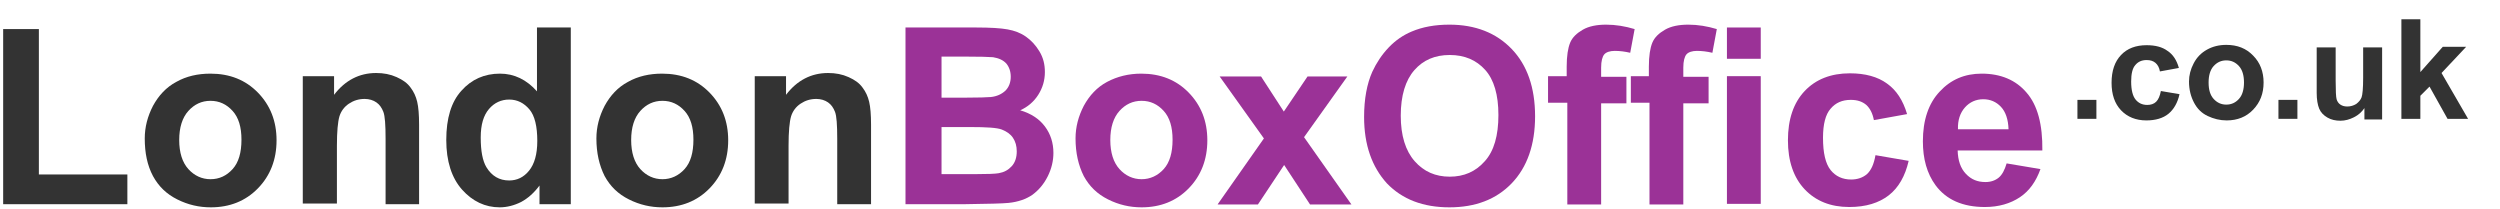 <svg xmlns="http://www.w3.org/2000/svg" width="791" height="66" viewBox="0 0 791 66"><style>.a{fill:#333;}.b{fill:#9B3297;}</style><path d="M1 64.6V9.2h11.3v46h28v9.4H1z" class="a"/><path d="M45.8 43.8c0-3.6 0.9-7 2.6-10.3 1.8-3.3 4.2-5.9 7.4-7.6 3.2-1.8 6.8-2.6 10.8-2.6 6.1 0 11.1 2 15 6 3.9 4 5.9 9 5.9 15.1 0 6.1-2 11.2-5.9 15.2 -3.9 4-8.9 6-14.9 6 -3.7 0-7.2-0.8-10.6-2.5 -3.4-1.7-5.9-4.1-7.7-7.4C46.6 52.3 45.8 48.4 45.8 43.8zM56.7 44.3c0 4 1 7.1 2.9 9.2s4.3 3.2 7 3.2c2.8 0 5.1-1.1 7-3.2 1.9-2.1 2.8-5.2 2.8-9.3 0-4-0.9-7-2.8-9.1 -1.9-2.1-4.2-3.2-7-3.2 -2.8 0-5.1 1.1-7 3.2S56.7 40.3 56.7 44.3z" class="a"/><path d="M132.7 64.6h-10.7V43.9c0-4.4-0.2-7.2-0.7-8.5 -0.5-1.3-1.2-2.3-2.2-3 -1-0.7-2.3-1.1-3.7-1.1 -1.9 0-3.5 0.5-5 1.5 -1.5 1-2.5 2.4-3 4 -0.5 1.7-0.8 4.8-0.8 9.3v18.3H95.8V24.1h9.9v5.9c3.5-4.6 8-6.9 13.3-6.9 2.4 0 4.5 0.4 6.5 1.3 2 0.9 3.4 1.9 4.4 3.3 1 1.3 1.7 2.8 2.1 4.5 0.4 1.7 0.6 4.1 0.6 7.2V64.6z" class="a"/><path d="M180.6 64.6h-9.9v-5.9c-1.7 2.3-3.6 4-5.8 5.2 -2.2 1.1-4.5 1.7-6.8 1.7 -4.6 0-8.6-1.9-11.9-5.6 -3.3-3.7-5-9-5-15.7 0-6.9 1.6-12.1 4.8-15.6 3.2-3.6 7.3-5.4 12.2-5.4 4.5 0 8.4 1.9 11.7 5.6V8.7h10.7V64.6zM152.1 43.5c0 4.3 0.6 7.4 1.8 9.4 1.7 2.8 4.1 4.2 7.2 4.2 2.5 0 4.6-1 6.3-3.1 1.7-2.1 2.6-5.2 2.6-9.4 0-4.6-0.8-8-2.5-10 -1.7-2-3.8-3.1-6.4-3.1 -2.5 0-4.7 1-6.4 3S152.1 39.4 152.1 43.5z" class="a"/><path d="M188.7 43.8c0-3.6 0.9-7 2.6-10.3 1.8-3.3 4.2-5.9 7.4-7.6 3.2-1.8 6.8-2.6 10.8-2.6 6.1 0 11.1 2 15 6 3.9 4 5.9 9 5.9 15.1 0 6.1-2 11.2-5.9 15.2 -3.9 4-8.9 6-14.9 6 -3.7 0-7.2-0.8-10.6-2.5 -3.4-1.7-5.9-4.1-7.7-7.4C189.6 52.3 188.7 48.4 188.7 43.8zM199.7 44.3c0 4 1 7.1 2.9 9.2s4.3 3.2 7 3.2 5.1-1.1 7-3.2c1.9-2.1 2.8-5.2 2.8-9.3 0-4-0.9-7-2.8-9.1 -1.9-2.1-4.2-3.2-7-3.2s-5.1 1.1-7 3.2S199.7 40.3 199.7 44.3z" class="a"/><path d="M275.6 64.6h-10.7V43.9c0-4.4-0.2-7.2-0.7-8.5 -0.5-1.3-1.2-2.3-2.2-3 -1-0.7-2.3-1.1-3.7-1.1 -1.9 0-3.5 0.5-5 1.5 -1.5 1-2.5 2.4-3 4 -0.5 1.7-0.8 4.8-0.8 9.3v18.3H238.8V24.1h9.9v5.9c3.5-4.6 8-6.9 13.3-6.9 2.4 0 4.5 0.4 6.5 1.3 2 0.9 3.4 1.9 4.4 3.3 1 1.3 1.7 2.8 2.1 4.5 0.4 1.7 0.6 4.1 0.6 7.2V64.6z" class="a"/><path d="M286.6 8.7h22.3c4.4 0 7.7 0.2 9.9 0.6 2.2 0.4 4.1 1.1 5.8 2.3 1.7 1.2 3.1 2.7 4.3 4.7s1.7 4.1 1.7 6.5c0 2.6-0.7 5-2.1 7.2 -1.4 2.2-3.3 3.8-5.7 4.9 3.4 1 6 2.7 7.8 5.1 1.8 2.4 2.7 5.2 2.7 8.4 0 2.5-0.6 5-1.8 7.4 -1.2 2.4-2.8 4.3-4.8 5.8 -2 1.4-4.6 2.3-7.6 2.6 -1.9 0.2-6.4 0.3-13.6 0.4h-19V8.7zM297.9 18v12.9h7.4c4.4 0 7.1-0.1 8.2-0.2 1.9-0.2 3.4-0.9 4.6-2 1.1-1.1 1.7-2.6 1.7-4.4 0-1.7-0.5-3.1-1.4-4.2 -1-1.1-2.4-1.7-4.2-2 -1.1-0.1-4.3-0.2-9.6-0.2H297.9zM297.9 40.2v14.9h10.4c4.1 0 6.6-0.1 7.7-0.3 1.7-0.3 3-1 4.1-2.2 1.1-1.2 1.6-2.8 1.6-4.7 0-1.7-0.4-3.1-1.2-4.3 -0.8-1.2-2-2-3.5-2.6s-4.9-0.8-10-0.8H297.9z" class="b"/><path d="M340.3 43.8c0-3.6 0.9-7 2.6-10.3 1.8-3.3 4.2-5.9 7.4-7.6s6.8-2.6 10.8-2.6c6.1 0 11.1 2 15 6 3.9 4 5.9 9 5.9 15.1 0 6.1-2 11.2-5.9 15.2 -3.9 4-8.9 6-14.9 6 -3.7 0-7.2-0.8-10.6-2.5s-5.9-4.1-7.7-7.4C341.2 52.3 340.3 48.4 340.3 43.8zM351.3 44.3c0 4 1 7.1 2.9 9.2s4.3 3.2 7 3.2 5.1-1.1 7-3.2 2.8-5.2 2.8-9.3c0-4-0.9-7-2.8-9.1s-4.2-3.2-7-3.2 -5.1 1.1-7 3.2S351.3 40.3 351.3 44.3z" class="b"/><path d="M385.3 64.6l14.6-20.8 -14-19.6h13.1l7.2 11.1 7.5-11.1h12.6l-13.7 19.2 15 21.3h-13.1l-8.2-12.5 -8.3 12.5H385.3z" class="b"/><path d="M431.6 37c0-5.7 0.9-10.5 2.6-14.3 1.3-2.8 3-5.4 5.2-7.7 2.2-2.3 4.6-3.9 7.2-5 3.5-1.5 7.5-2.2 12-2.2 8.2 0 14.8 2.6 19.7 7.7s7.4 12.2 7.4 21.3c0 9-2.5 16.1-7.4 21.2s-11.5 7.6-19.7 7.6c-8.3 0-14.9-2.5-19.8-7.6C434.1 52.8 431.6 45.9 431.6 37zM443.2 36.6c0 6.3 1.5 11.1 4.4 14.4 2.9 3.3 6.6 4.9 11.1 4.9s8.2-1.6 11.1-4.9c2.9-3.2 4.3-8.1 4.3-14.6 0-6.4-1.4-11.2-4.2-14.3 -2.8-3.1-6.5-4.7-11.2-4.7s-8.4 1.6-11.2 4.8C444.7 25.4 443.2 30.2 443.2 36.6z" class="b"/><path d="M489.8 24.1h5.9v-3c0-3.4 0.4-5.9 1.1-7.6 0.7-1.7 2.1-3 4-4.1 1.9-1.1 4.4-1.6 7.4-1.6 3 0 6 0.5 9 1.4l-1.4 7.5c-1.7-0.4-3.3-0.6-4.9-0.6 -1.5 0-2.7 0.4-3.3 1.1s-1 2.1-1 4.2v2.9h8v8.4h-8v32h-10.7V32.5H489.8V24.1z" class="b"/><path d="M515.8 24.1h5.9v-3c0-3.4 0.4-5.9 1.1-7.6 0.7-1.7 2.1-3 4-4.1 1.9-1.1 4.4-1.6 7.4-1.6 3 0 6 0.5 9 1.4l-1.4 7.5c-1.7-0.4-3.3-0.6-4.9-0.6 -1.5 0-2.7 0.4-3.3 1.1s-1 2.1-1 4.2v2.9h8v8.4h-8v32h-10.7V32.5h-5.9V24.1z" class="b"/><path d="M546.4 18.6V8.7h10.7v9.9H546.4zM546.4 64.6V24.1h10.7v40.4H546.4z" class="b"/><path d="M603.4 36.1l-10.5 1.9c-0.4-2.1-1.2-3.7-2.4-4.8 -1.3-1.1-2.9-1.6-4.9-1.6 -2.7 0-4.8 0.9-6.4 2.8 -1.6 1.8-2.4 4.9-2.4 9.2 0 4.8 0.8 8.2 2.4 10.2 1.6 2 3.8 3 6.5 3 2 0 3.7-0.6 5-1.7 1.3-1.2 2.2-3.1 2.7-6l10.5 1.8c-1.1 4.8-3.2 8.5-6.3 10.9s-7.2 3.7-12.5 3.7c-5.9 0-10.6-1.9-14.1-5.6 -3.5-3.7-5.3-8.9-5.3-15.5 0-6.7 1.8-11.9 5.3-15.6 3.5-3.7 8.3-5.6 14.3-5.6 4.9 0 8.8 1.1 11.7 3.2C600 28.5 602.1 31.7 603.4 36.1z" class="b"/><path d="M634.9 51.7l10.7 1.8c-1.4 3.9-3.5 6.9-6.5 8.9 -3 2-6.7 3.1-11.1 3.1 -7 0-12.2-2.3-15.6-6.9 -2.7-3.7-4-8.3-4-13.9 0-6.7 1.8-12 5.3-15.7 3.5-3.8 7.9-5.7 13.3-5.7 6 0 10.8 2 14.2 6 3.5 4 5.1 10.1 5 18.3h-26.8c0.1 3.2 0.9 5.6 2.6 7.4 1.7 1.8 3.7 2.6 6.2 2.6 1.7 0 3.1-0.5 4.2-1.4S634.3 53.7 634.9 51.7zM635.5 40.9c-0.1-3.1-0.9-5.5-2.4-7.1 -1.5-1.6-3.4-2.4-5.6-2.4 -2.3 0-4.3 0.9-5.8 2.6 -1.5 1.7-2.3 4-2.2 6.9H635.5z" class="b"/><path d="M657.3 37.6v-6h6v6H657.3z" class="a"/><path d="M689.4 21.5l-6 1.1c-0.2-1.2-0.7-2.1-1.4-2.7s-1.6-0.9-2.8-0.9c-1.5 0-2.7 0.5-3.6 1.6 -0.9 1-1.3 2.8-1.3 5.2 0 2.7 0.5 4.6 1.4 5.7 0.9 1.1 2.1 1.7 3.7 1.7 1.1 0 2.1-0.3 2.8-1 0.7-0.7 1.2-1.8 1.5-3.4l5.9 1c-0.6 2.7-1.8 4.8-3.5 6.2 -1.7 1.4-4.1 2.1-7 2.1 -3.3 0-6-1.1-8-3.2 -2-2.1-3-5-3-8.7 0-3.8 1-6.7 3-8.8 2-2.1 4.7-3.1 8.1-3.1 2.8 0 5 0.6 6.6 1.8C687.5 17.2 688.7 19 689.4 21.5z" class="a"/><path d="M692.6 25.8c0-2 0.5-3.9 1.5-5.8 1-1.9 2.4-3.3 4.2-4.3 1.8-1 3.8-1.5 6.1-1.5 3.5 0 6.3 1.1 8.5 3.4 2.2 2.2 3.3 5.1 3.3 8.5 0 3.5-1.1 6.3-3.3 8.6 -2.2 2.3-5 3.4-8.4 3.4 -2.1 0-4.1-0.5-6-1.4 -1.9-0.9-3.3-2.3-4.3-4.2S692.6 28.4 692.6 25.8zM698.8 26.1c0 2.3 0.5 4 1.6 5.2s2.4 1.8 4 1.8c1.6 0 2.9-0.6 4-1.8 1.1-1.2 1.6-3 1.6-5.2 0-2.2-0.5-4-1.6-5.2 -1.1-1.2-2.4-1.8-4-1.8 -1.6 0-2.9 0.6-4 1.8S698.8 23.9 698.8 26.1z" class="a"/><path d="M720.9 37.6v-6h6v6H720.9z" class="a"/><path d="M748.1 37.6v-3.4c-0.8 1.2-1.9 2.2-3.3 2.9s-2.8 1.1-4.3 1.1c-1.5 0-2.9-0.3-4.1-1 -1.2-0.7-2.1-1.6-2.6-2.8 -0.5-1.2-0.8-2.9-0.8-5v-14.4h6v10.5c0 3.2 0.1 5.2 0.3 5.9 0.2 0.7 0.6 1.3 1.2 1.7 0.6 0.4 1.3 0.6 2.2 0.6 1 0 2-0.3 2.8-0.8 0.8-0.6 1.4-1.3 1.7-2.1s0.5-2.9 0.5-6.2v-9.6h6v22.8H748.1z" class="a"/><path d="M759.8 37.6V6.1h6v16.7l7.1-8h7.4l-7.8 8.3 8.4 14.5h-6.5l-5.7-10.2L765.8 30.3v7.3H759.8z" class="a"/></svg>